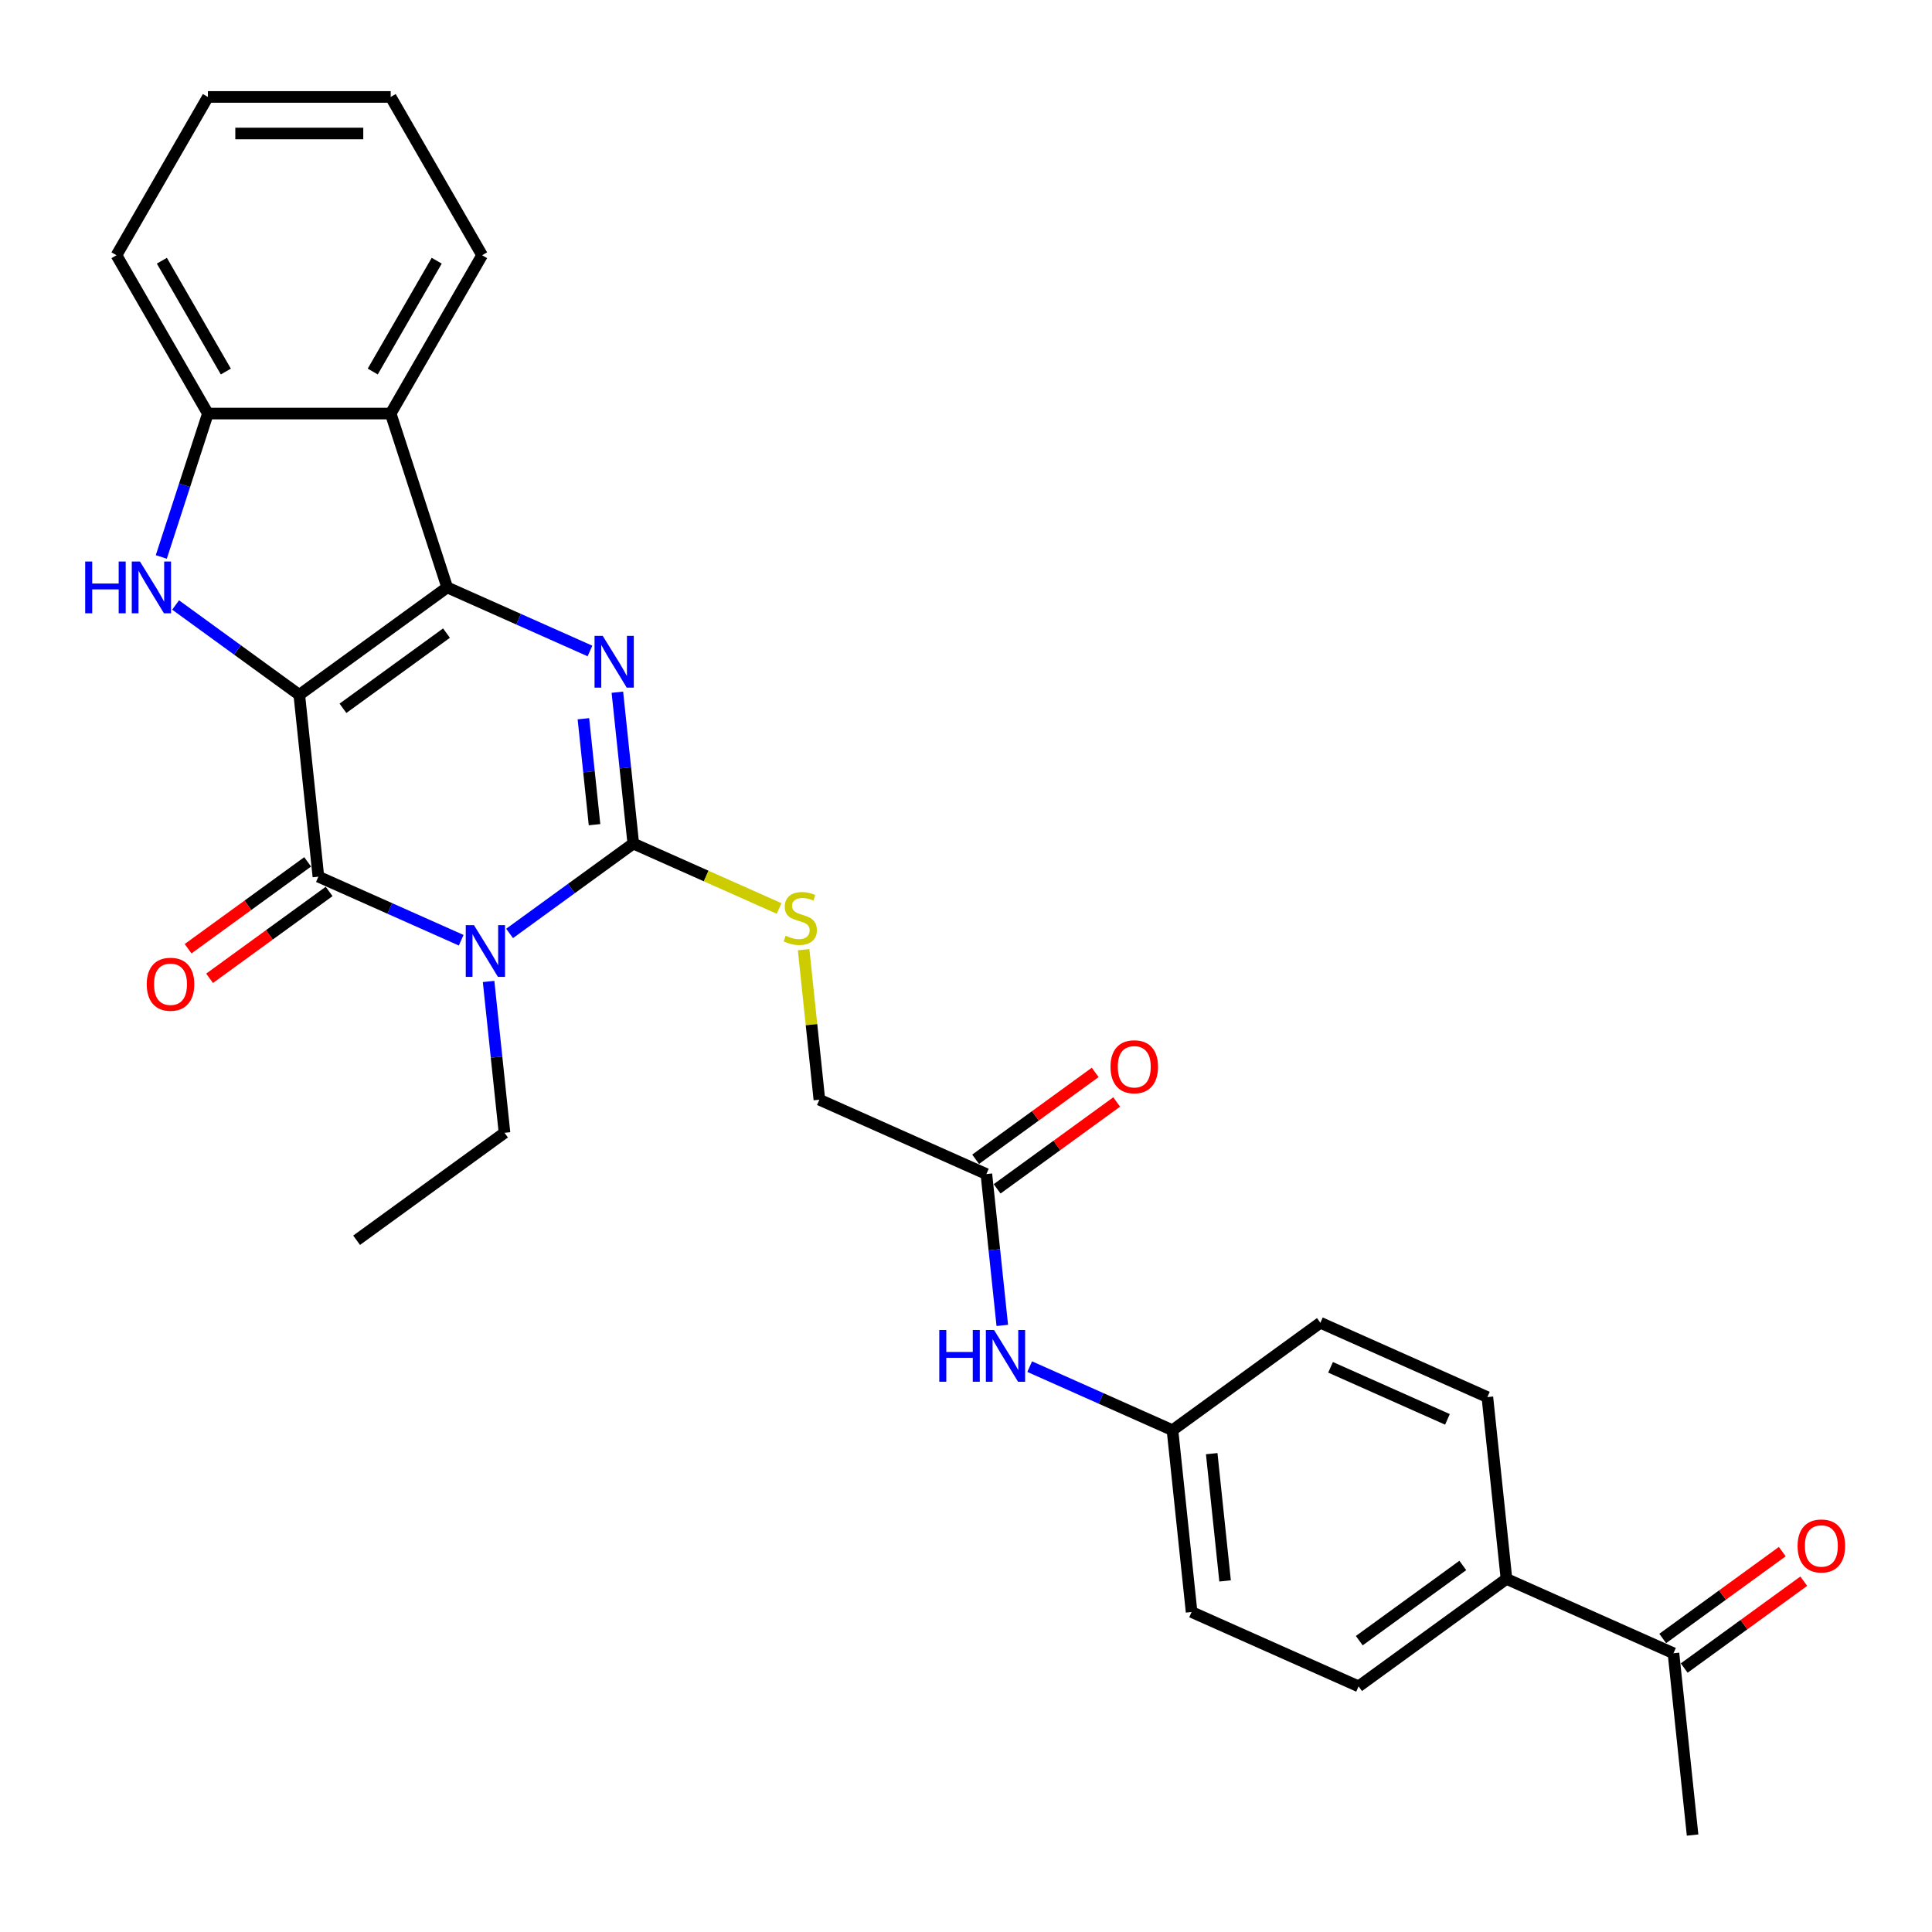 <?xml version='1.0' encoding='iso-8859-1'?>
<svg version='1.1' baseProfile='full'
              xmlns='http://www.w3.org/2000/svg'
                      xmlns:rdkit='http://www.rdkit.org/xml'
                      xmlns:xlink='http://www.w3.org/1999/xlink'
                  xml:space='preserve'
width='1000px' height='1000px' viewBox='0 0 1000 1000'>
<!-- END OF HEADER -->
<rect style='opacity:1.0;fill:#FFFFFF;stroke:none' width='1000' height='1000' x='0' y='0'> </rect>
<path class='bond-0' d='M 154.912,359.657 L 231.459,304.042' style='fill:none;fill-rule:evenodd;stroke:#000000;stroke-width:6px;stroke-linecap:butt;stroke-linejoin:miter;stroke-opacity:1' />
<path class='bond-0' d='M 177.517,366.624 L 231.1,327.694' style='fill:none;fill-rule:evenodd;stroke:#000000;stroke-width:6px;stroke-linecap:butt;stroke-linejoin:miter;stroke-opacity:1' />
<path class='bond-2' d='M 154.912,359.657 L 164.803,453.755' style='fill:none;fill-rule:evenodd;stroke:#000000;stroke-width:6px;stroke-linecap:butt;stroke-linejoin:miter;stroke-opacity:1' />
<path class='bond-5' d='M 154.912,359.657 L 122.903,336.4' style='fill:none;fill-rule:evenodd;stroke:#000000;stroke-width:6px;stroke-linecap:butt;stroke-linejoin:miter;stroke-opacity:1' />
<path class='bond-5' d='M 122.903,336.4 L 90.893,313.144' style='fill:none;fill-rule:evenodd;stroke:#0000FF;stroke-width:6px;stroke-linecap:butt;stroke-linejoin:miter;stroke-opacity:1' />
<path class='bond-3' d='M 231.459,304.042 L 268.414,320.495' style='fill:none;fill-rule:evenodd;stroke:#000000;stroke-width:6px;stroke-linecap:butt;stroke-linejoin:miter;stroke-opacity:1' />
<path class='bond-3' d='M 268.414,320.495 L 305.368,336.949' style='fill:none;fill-rule:evenodd;stroke:#0000FF;stroke-width:6px;stroke-linecap:butt;stroke-linejoin:miter;stroke-opacity:1' />
<path class='bond-6' d='M 231.459,304.042 L 202.221,214.056' style='fill:none;fill-rule:evenodd;stroke:#000000;stroke-width:6px;stroke-linecap:butt;stroke-linejoin:miter;stroke-opacity:1' />
<path class='bond-1' d='M 238.712,486.662 L 201.757,470.208' style='fill:none;fill-rule:evenodd;stroke:#0000FF;stroke-width:6px;stroke-linecap:butt;stroke-linejoin:miter;stroke-opacity:1' />
<path class='bond-1' d='M 201.757,470.208 L 164.803,453.755' style='fill:none;fill-rule:evenodd;stroke:#000000;stroke-width:6px;stroke-linecap:butt;stroke-linejoin:miter;stroke-opacity:1' />
<path class='bond-4' d='M 263.766,483.138 L 295.776,459.881' style='fill:none;fill-rule:evenodd;stroke:#0000FF;stroke-width:6px;stroke-linecap:butt;stroke-linejoin:miter;stroke-opacity:1' />
<path class='bond-4' d='M 295.776,459.881 L 327.786,436.625' style='fill:none;fill-rule:evenodd;stroke:#000000;stroke-width:6px;stroke-linecap:butt;stroke-linejoin:miter;stroke-opacity:1' />
<path class='bond-16' d='M 252.896,508.002 L 257.013,547.17' style='fill:none;fill-rule:evenodd;stroke:#0000FF;stroke-width:6px;stroke-linecap:butt;stroke-linejoin:miter;stroke-opacity:1' />
<path class='bond-16' d='M 257.013,547.17 L 261.129,586.338' style='fill:none;fill-rule:evenodd;stroke:#000000;stroke-width:6px;stroke-linecap:butt;stroke-linejoin:miter;stroke-opacity:1' />
<path class='bond-10' d='M 159.241,446.1 L 128.301,468.58' style='fill:none;fill-rule:evenodd;stroke:#000000;stroke-width:6px;stroke-linecap:butt;stroke-linejoin:miter;stroke-opacity:1' />
<path class='bond-10' d='M 128.301,468.58 L 97.36,491.059' style='fill:none;fill-rule:evenodd;stroke:#FF0000;stroke-width:6px;stroke-linecap:butt;stroke-linejoin:miter;stroke-opacity:1' />
<path class='bond-10' d='M 170.364,461.41 L 139.423,483.889' style='fill:none;fill-rule:evenodd;stroke:#000000;stroke-width:6px;stroke-linecap:butt;stroke-linejoin:miter;stroke-opacity:1' />
<path class='bond-10' d='M 139.423,483.889 L 108.483,506.369' style='fill:none;fill-rule:evenodd;stroke:#FF0000;stroke-width:6px;stroke-linecap:butt;stroke-linejoin:miter;stroke-opacity:1' />
<path class='bond-30' d='M 319.552,358.289 L 323.669,397.457' style='fill:none;fill-rule:evenodd;stroke:#0000FF;stroke-width:6px;stroke-linecap:butt;stroke-linejoin:miter;stroke-opacity:1' />
<path class='bond-30' d='M 323.669,397.457 L 327.786,436.625' style='fill:none;fill-rule:evenodd;stroke:#000000;stroke-width:6px;stroke-linecap:butt;stroke-linejoin:miter;stroke-opacity:1' />
<path class='bond-30' d='M 301.968,372.018 L 304.849,399.435' style='fill:none;fill-rule:evenodd;stroke:#0000FF;stroke-width:6px;stroke-linecap:butt;stroke-linejoin:miter;stroke-opacity:1' />
<path class='bond-30' d='M 304.849,399.435 L 307.731,426.852' style='fill:none;fill-rule:evenodd;stroke:#000000;stroke-width:6px;stroke-linecap:butt;stroke-linejoin:miter;stroke-opacity:1' />
<path class='bond-8' d='M 327.786,436.625 L 365.526,453.428' style='fill:none;fill-rule:evenodd;stroke:#000000;stroke-width:6px;stroke-linecap:butt;stroke-linejoin:miter;stroke-opacity:1' />
<path class='bond-8' d='M 365.526,453.428 L 403.266,470.231' style='fill:none;fill-rule:evenodd;stroke:#CCCC00;stroke-width:6px;stroke-linecap:butt;stroke-linejoin:miter;stroke-opacity:1' />
<path class='bond-7' d='M 83.487,288.279 L 95.546,251.168' style='fill:none;fill-rule:evenodd;stroke:#0000FF;stroke-width:6px;stroke-linecap:butt;stroke-linejoin:miter;stroke-opacity:1' />
<path class='bond-7' d='M 95.546,251.168 L 107.604,214.056' style='fill:none;fill-rule:evenodd;stroke:#000000;stroke-width:6px;stroke-linecap:butt;stroke-linejoin:miter;stroke-opacity:1' />
<path class='bond-23' d='M 202.221,214.056 L 249.529,132.116' style='fill:none;fill-rule:evenodd;stroke:#000000;stroke-width:6px;stroke-linecap:butt;stroke-linejoin:miter;stroke-opacity:1' />
<path class='bond-23' d='M 192.929,192.304 L 226.045,134.945' style='fill:none;fill-rule:evenodd;stroke:#000000;stroke-width:6px;stroke-linecap:butt;stroke-linejoin:miter;stroke-opacity:1' />
<path class='bond-29' d='M 202.221,214.056 L 107.604,214.056' style='fill:none;fill-rule:evenodd;stroke:#000000;stroke-width:6px;stroke-linecap:butt;stroke-linejoin:miter;stroke-opacity:1' />
<path class='bond-24' d='M 107.604,214.056 L 60.296,132.116' style='fill:none;fill-rule:evenodd;stroke:#000000;stroke-width:6px;stroke-linecap:butt;stroke-linejoin:miter;stroke-opacity:1' />
<path class='bond-24' d='M 116.896,192.304 L 83.78,134.945' style='fill:none;fill-rule:evenodd;stroke:#000000;stroke-width:6px;stroke-linecap:butt;stroke-linejoin:miter;stroke-opacity:1' />
<path class='bond-17' d='M 415.951,491.553 L 420.032,530.38' style='fill:none;fill-rule:evenodd;stroke:#CCCC00;stroke-width:6px;stroke-linecap:butt;stroke-linejoin:miter;stroke-opacity:1' />
<path class='bond-17' d='M 420.032,530.38 L 424.113,569.207' style='fill:none;fill-rule:evenodd;stroke:#000000;stroke-width:6px;stroke-linecap:butt;stroke-linejoin:miter;stroke-opacity:1' />
<path class='bond-9' d='M 510.549,607.691 L 424.113,569.207' style='fill:none;fill-rule:evenodd;stroke:#000000;stroke-width:6px;stroke-linecap:butt;stroke-linejoin:miter;stroke-opacity:1' />
<path class='bond-11' d='M 510.549,607.691 L 514.666,646.859' style='fill:none;fill-rule:evenodd;stroke:#000000;stroke-width:6px;stroke-linecap:butt;stroke-linejoin:miter;stroke-opacity:1' />
<path class='bond-11' d='M 514.666,646.859 L 518.783,686.027' style='fill:none;fill-rule:evenodd;stroke:#0000FF;stroke-width:6px;stroke-linecap:butt;stroke-linejoin:miter;stroke-opacity:1' />
<path class='bond-14' d='M 516.111,615.346 L 547.051,592.867' style='fill:none;fill-rule:evenodd;stroke:#000000;stroke-width:6px;stroke-linecap:butt;stroke-linejoin:miter;stroke-opacity:1' />
<path class='bond-14' d='M 547.051,592.867 L 577.992,570.387' style='fill:none;fill-rule:evenodd;stroke:#FF0000;stroke-width:6px;stroke-linecap:butt;stroke-linejoin:miter;stroke-opacity:1' />
<path class='bond-14' d='M 504.988,600.037 L 535.928,577.557' style='fill:none;fill-rule:evenodd;stroke:#000000;stroke-width:6px;stroke-linecap:butt;stroke-linejoin:miter;stroke-opacity:1' />
<path class='bond-14' d='M 535.928,577.557 L 566.869,555.078' style='fill:none;fill-rule:evenodd;stroke:#FF0000;stroke-width:6px;stroke-linecap:butt;stroke-linejoin:miter;stroke-opacity:1' />
<path class='bond-20' d='M 532.967,707.367 L 569.922,723.821' style='fill:none;fill-rule:evenodd;stroke:#0000FF;stroke-width:6px;stroke-linecap:butt;stroke-linejoin:miter;stroke-opacity:1' />
<path class='bond-20' d='M 569.922,723.821 L 606.876,740.274' style='fill:none;fill-rule:evenodd;stroke:#000000;stroke-width:6px;stroke-linecap:butt;stroke-linejoin:miter;stroke-opacity:1' />
<path class='bond-12' d='M 866.186,855.726 L 779.75,817.242' style='fill:none;fill-rule:evenodd;stroke:#000000;stroke-width:6px;stroke-linecap:butt;stroke-linejoin:miter;stroke-opacity:1' />
<path class='bond-15' d='M 871.748,863.381 L 902.688,840.901' style='fill:none;fill-rule:evenodd;stroke:#000000;stroke-width:6px;stroke-linecap:butt;stroke-linejoin:miter;stroke-opacity:1' />
<path class='bond-15' d='M 902.688,840.901 L 933.629,818.422' style='fill:none;fill-rule:evenodd;stroke:#FF0000;stroke-width:6px;stroke-linecap:butt;stroke-linejoin:miter;stroke-opacity:1' />
<path class='bond-15' d='M 860.625,848.072 L 891.566,825.592' style='fill:none;fill-rule:evenodd;stroke:#000000;stroke-width:6px;stroke-linecap:butt;stroke-linejoin:miter;stroke-opacity:1' />
<path class='bond-15' d='M 891.566,825.592 L 922.506,803.112' style='fill:none;fill-rule:evenodd;stroke:#FF0000;stroke-width:6px;stroke-linecap:butt;stroke-linejoin:miter;stroke-opacity:1' />
<path class='bond-25' d='M 866.186,855.726 L 876.077,949.825' style='fill:none;fill-rule:evenodd;stroke:#000000;stroke-width:6px;stroke-linecap:butt;stroke-linejoin:miter;stroke-opacity:1' />
<path class='bond-13' d='M 779.75,817.242 L 703.203,872.857' style='fill:none;fill-rule:evenodd;stroke:#000000;stroke-width:6px;stroke-linecap:butt;stroke-linejoin:miter;stroke-opacity:1' />
<path class='bond-13' d='M 757.145,810.275 L 703.562,849.205' style='fill:none;fill-rule:evenodd;stroke:#000000;stroke-width:6px;stroke-linecap:butt;stroke-linejoin:miter;stroke-opacity:1' />
<path class='bond-32' d='M 779.75,817.242 L 769.86,723.144' style='fill:none;fill-rule:evenodd;stroke:#000000;stroke-width:6px;stroke-linecap:butt;stroke-linejoin:miter;stroke-opacity:1' />
<path class='bond-26' d='M 261.129,586.338 L 184.583,641.952' style='fill:none;fill-rule:evenodd;stroke:#000000;stroke-width:6px;stroke-linecap:butt;stroke-linejoin:miter;stroke-opacity:1' />
<path class='bond-18' d='M 769.86,723.144 L 683.423,684.66' style='fill:none;fill-rule:evenodd;stroke:#000000;stroke-width:6px;stroke-linecap:butt;stroke-linejoin:miter;stroke-opacity:1' />
<path class='bond-18' d='M 749.197,734.658 L 688.692,707.72' style='fill:none;fill-rule:evenodd;stroke:#000000;stroke-width:6px;stroke-linecap:butt;stroke-linejoin:miter;stroke-opacity:1' />
<path class='bond-19' d='M 703.203,872.857 L 616.766,834.372' style='fill:none;fill-rule:evenodd;stroke:#000000;stroke-width:6px;stroke-linecap:butt;stroke-linejoin:miter;stroke-opacity:1' />
<path class='bond-21' d='M 606.876,740.274 L 683.423,684.66' style='fill:none;fill-rule:evenodd;stroke:#000000;stroke-width:6px;stroke-linecap:butt;stroke-linejoin:miter;stroke-opacity:1' />
<path class='bond-22' d='M 606.876,740.274 L 616.766,834.372' style='fill:none;fill-rule:evenodd;stroke:#000000;stroke-width:6px;stroke-linecap:butt;stroke-linejoin:miter;stroke-opacity:1' />
<path class='bond-22' d='M 627.179,752.411 L 634.103,818.28' style='fill:none;fill-rule:evenodd;stroke:#000000;stroke-width:6px;stroke-linecap:butt;stroke-linejoin:miter;stroke-opacity:1' />
<path class='bond-27' d='M 249.529,132.116 L 202.221,50.175' style='fill:none;fill-rule:evenodd;stroke:#000000;stroke-width:6px;stroke-linecap:butt;stroke-linejoin:miter;stroke-opacity:1' />
<path class='bond-28' d='M 60.296,132.116 L 107.604,50.175' style='fill:none;fill-rule:evenodd;stroke:#000000;stroke-width:6px;stroke-linecap:butt;stroke-linejoin:miter;stroke-opacity:1' />
<path class='bond-31' d='M 202.221,50.175 L 107.604,50.175' style='fill:none;fill-rule:evenodd;stroke:#000000;stroke-width:6px;stroke-linecap:butt;stroke-linejoin:miter;stroke-opacity:1' />
<path class='bond-31' d='M 188.028,69.099 L 121.796,69.099' style='fill:none;fill-rule:evenodd;stroke:#000000;stroke-width:6px;stroke-linecap:butt;stroke-linejoin:miter;stroke-opacity:1' />
<path  class='atom-2' d='M 245.316 478.841
L 254.097 493.034
Q 254.967 494.434, 256.367 496.97
Q 257.768 499.506, 257.843 499.657
L 257.843 478.841
L 261.401 478.841
L 261.401 505.637
L 257.73 505.637
L 248.306 490.12
Q 247.209 488.303, 246.035 486.221
Q 244.9 484.14, 244.559 483.497
L 244.559 505.637
L 241.077 505.637
L 241.077 478.841
L 245.316 478.841
' fill='#0000FF'/>
<path  class='atom-4' d='M 311.973 329.129
L 320.753 343.321
Q 321.624 344.721, 323.024 347.257
Q 324.424 349.793, 324.5 349.944
L 324.5 329.129
L 328.058 329.129
L 328.058 355.924
L 324.386 355.924
L 314.963 340.407
Q 313.865 338.59, 312.692 336.509
Q 311.556 334.427, 311.216 333.784
L 311.216 355.924
L 307.734 355.924
L 307.734 329.129
L 311.973 329.129
' fill='#0000FF'/>
<path  class='atom-6' d='M 44.096 290.644
L 47.729 290.644
L 47.729 302.036
L 61.429 302.036
L 61.429 290.644
L 65.063 290.644
L 65.063 317.44
L 61.429 317.44
L 61.429 305.064
L 47.729 305.064
L 47.729 317.44
L 44.096 317.44
L 44.096 290.644
' fill='#0000FF'/>
<path  class='atom-6' d='M 72.443 290.644
L 81.223 304.837
Q 82.094 306.237, 83.494 308.773
Q 84.894 311.309, 84.97 311.46
L 84.97 290.644
L 88.528 290.644
L 88.528 317.44
L 84.856 317.44
L 75.433 301.923
Q 74.335 300.106, 73.162 298.025
Q 72.026 295.943, 71.686 295.3
L 71.686 317.44
L 68.204 317.44
L 68.204 290.644
L 72.443 290.644
' fill='#0000FF'/>
<path  class='atom-9' d='M 406.653 484.306
Q 406.956 484.419, 408.205 484.949
Q 409.454 485.479, 410.816 485.819
Q 412.217 486.122, 413.579 486.122
Q 416.115 486.122, 417.591 484.911
Q 419.067 483.662, 419.067 481.505
Q 419.067 480.029, 418.31 479.121
Q 417.591 478.212, 416.455 477.72
Q 415.32 477.228, 413.428 476.661
Q 411.043 475.941, 409.605 475.26
Q 408.205 474.579, 407.183 473.141
Q 406.199 471.703, 406.199 469.28
Q 406.199 465.912, 408.47 463.831
Q 410.778 461.749, 415.32 461.749
Q 418.424 461.749, 421.943 463.225
L 421.073 466.139
Q 417.856 464.815, 415.434 464.815
Q 412.822 464.815, 411.384 465.912
Q 409.946 466.972, 409.984 468.826
Q 409.984 470.264, 410.703 471.135
Q 411.46 472.005, 412.519 472.497
Q 413.617 472.989, 415.434 473.557
Q 417.856 474.314, 419.294 475.071
Q 420.732 475.828, 421.754 477.38
Q 422.814 478.894, 422.814 481.505
Q 422.814 485.214, 420.316 487.22
Q 417.856 489.188, 413.731 489.188
Q 411.346 489.188, 409.53 488.658
Q 407.751 488.166, 405.631 487.296
L 406.653 484.306
' fill='#CCCC00'/>
<path  class='atom-11' d='M 75.956 509.445
Q 75.956 503.011, 79.135 499.416
Q 82.314 495.82, 88.256 495.82
Q 94.198 495.82, 97.377 499.416
Q 100.556 503.011, 100.556 509.445
Q 100.556 515.955, 97.339 519.664
Q 94.122 523.335, 88.256 523.335
Q 82.352 523.335, 79.135 519.664
Q 75.956 515.993, 75.956 509.445
M 88.256 520.307
Q 92.343 520.307, 94.538 517.582
Q 96.771 514.819, 96.771 509.445
Q 96.771 504.184, 94.538 501.535
Q 92.343 498.848, 88.256 498.848
Q 84.168 498.848, 81.936 501.497
Q 79.74 504.146, 79.74 509.445
Q 79.74 514.857, 81.936 517.582
Q 84.168 520.307, 88.256 520.307
' fill='#FF0000'/>
<path  class='atom-12' d='M 486.169 688.392
L 489.803 688.392
L 489.803 699.784
L 503.503 699.784
L 503.503 688.392
L 507.136 688.392
L 507.136 715.188
L 503.503 715.188
L 503.503 702.812
L 489.803 702.812
L 489.803 715.188
L 486.169 715.188
L 486.169 688.392
' fill='#0000FF'/>
<path  class='atom-12' d='M 514.517 688.392
L 523.297 702.585
Q 524.167 703.985, 525.568 706.521
Q 526.968 709.056, 527.044 709.208
L 527.044 688.392
L 530.601 688.392
L 530.601 715.188
L 526.93 715.188
L 517.506 699.67
Q 516.409 697.854, 515.236 695.772
Q 514.1 693.691, 513.76 693.047
L 513.76 715.188
L 510.278 715.188
L 510.278 688.392
L 514.517 688.392
' fill='#0000FF'/>
<path  class='atom-15' d='M 574.796 552.153
Q 574.796 545.719, 577.975 542.123
Q 581.154 538.528, 587.096 538.528
Q 593.038 538.528, 596.217 542.123
Q 599.396 545.719, 599.396 552.153
Q 599.396 558.662, 596.179 562.371
Q 592.962 566.043, 587.096 566.043
Q 581.192 566.043, 577.975 562.371
Q 574.796 558.7, 574.796 552.153
M 587.096 563.015
Q 591.183 563.015, 593.379 560.29
Q 595.611 557.527, 595.611 552.153
Q 595.611 546.892, 593.379 544.243
Q 591.183 541.556, 587.096 541.556
Q 583.009 541.556, 580.776 544.205
Q 578.58 546.854, 578.58 552.153
Q 578.58 557.565, 580.776 560.29
Q 583.009 563.015, 587.096 563.015
' fill='#FF0000'/>
<path  class='atom-16' d='M 930.433 800.188
Q 930.433 793.754, 933.612 790.158
Q 936.791 786.563, 942.733 786.563
Q 948.675 786.563, 951.854 790.158
Q 955.033 793.754, 955.033 800.188
Q 955.033 806.697, 951.816 810.406
Q 948.599 814.077, 942.733 814.077
Q 936.829 814.077, 933.612 810.406
Q 930.433 806.735, 930.433 800.188
M 942.733 811.05
Q 946.82 811.05, 949.016 808.325
Q 951.249 805.562, 951.249 800.188
Q 951.249 794.927, 949.016 792.278
Q 946.82 789.591, 942.733 789.591
Q 938.646 789.591, 936.413 792.24
Q 934.218 794.889, 934.218 800.188
Q 934.218 805.6, 936.413 808.325
Q 938.646 811.05, 942.733 811.05
' fill='#FF0000'/>
</svg>
